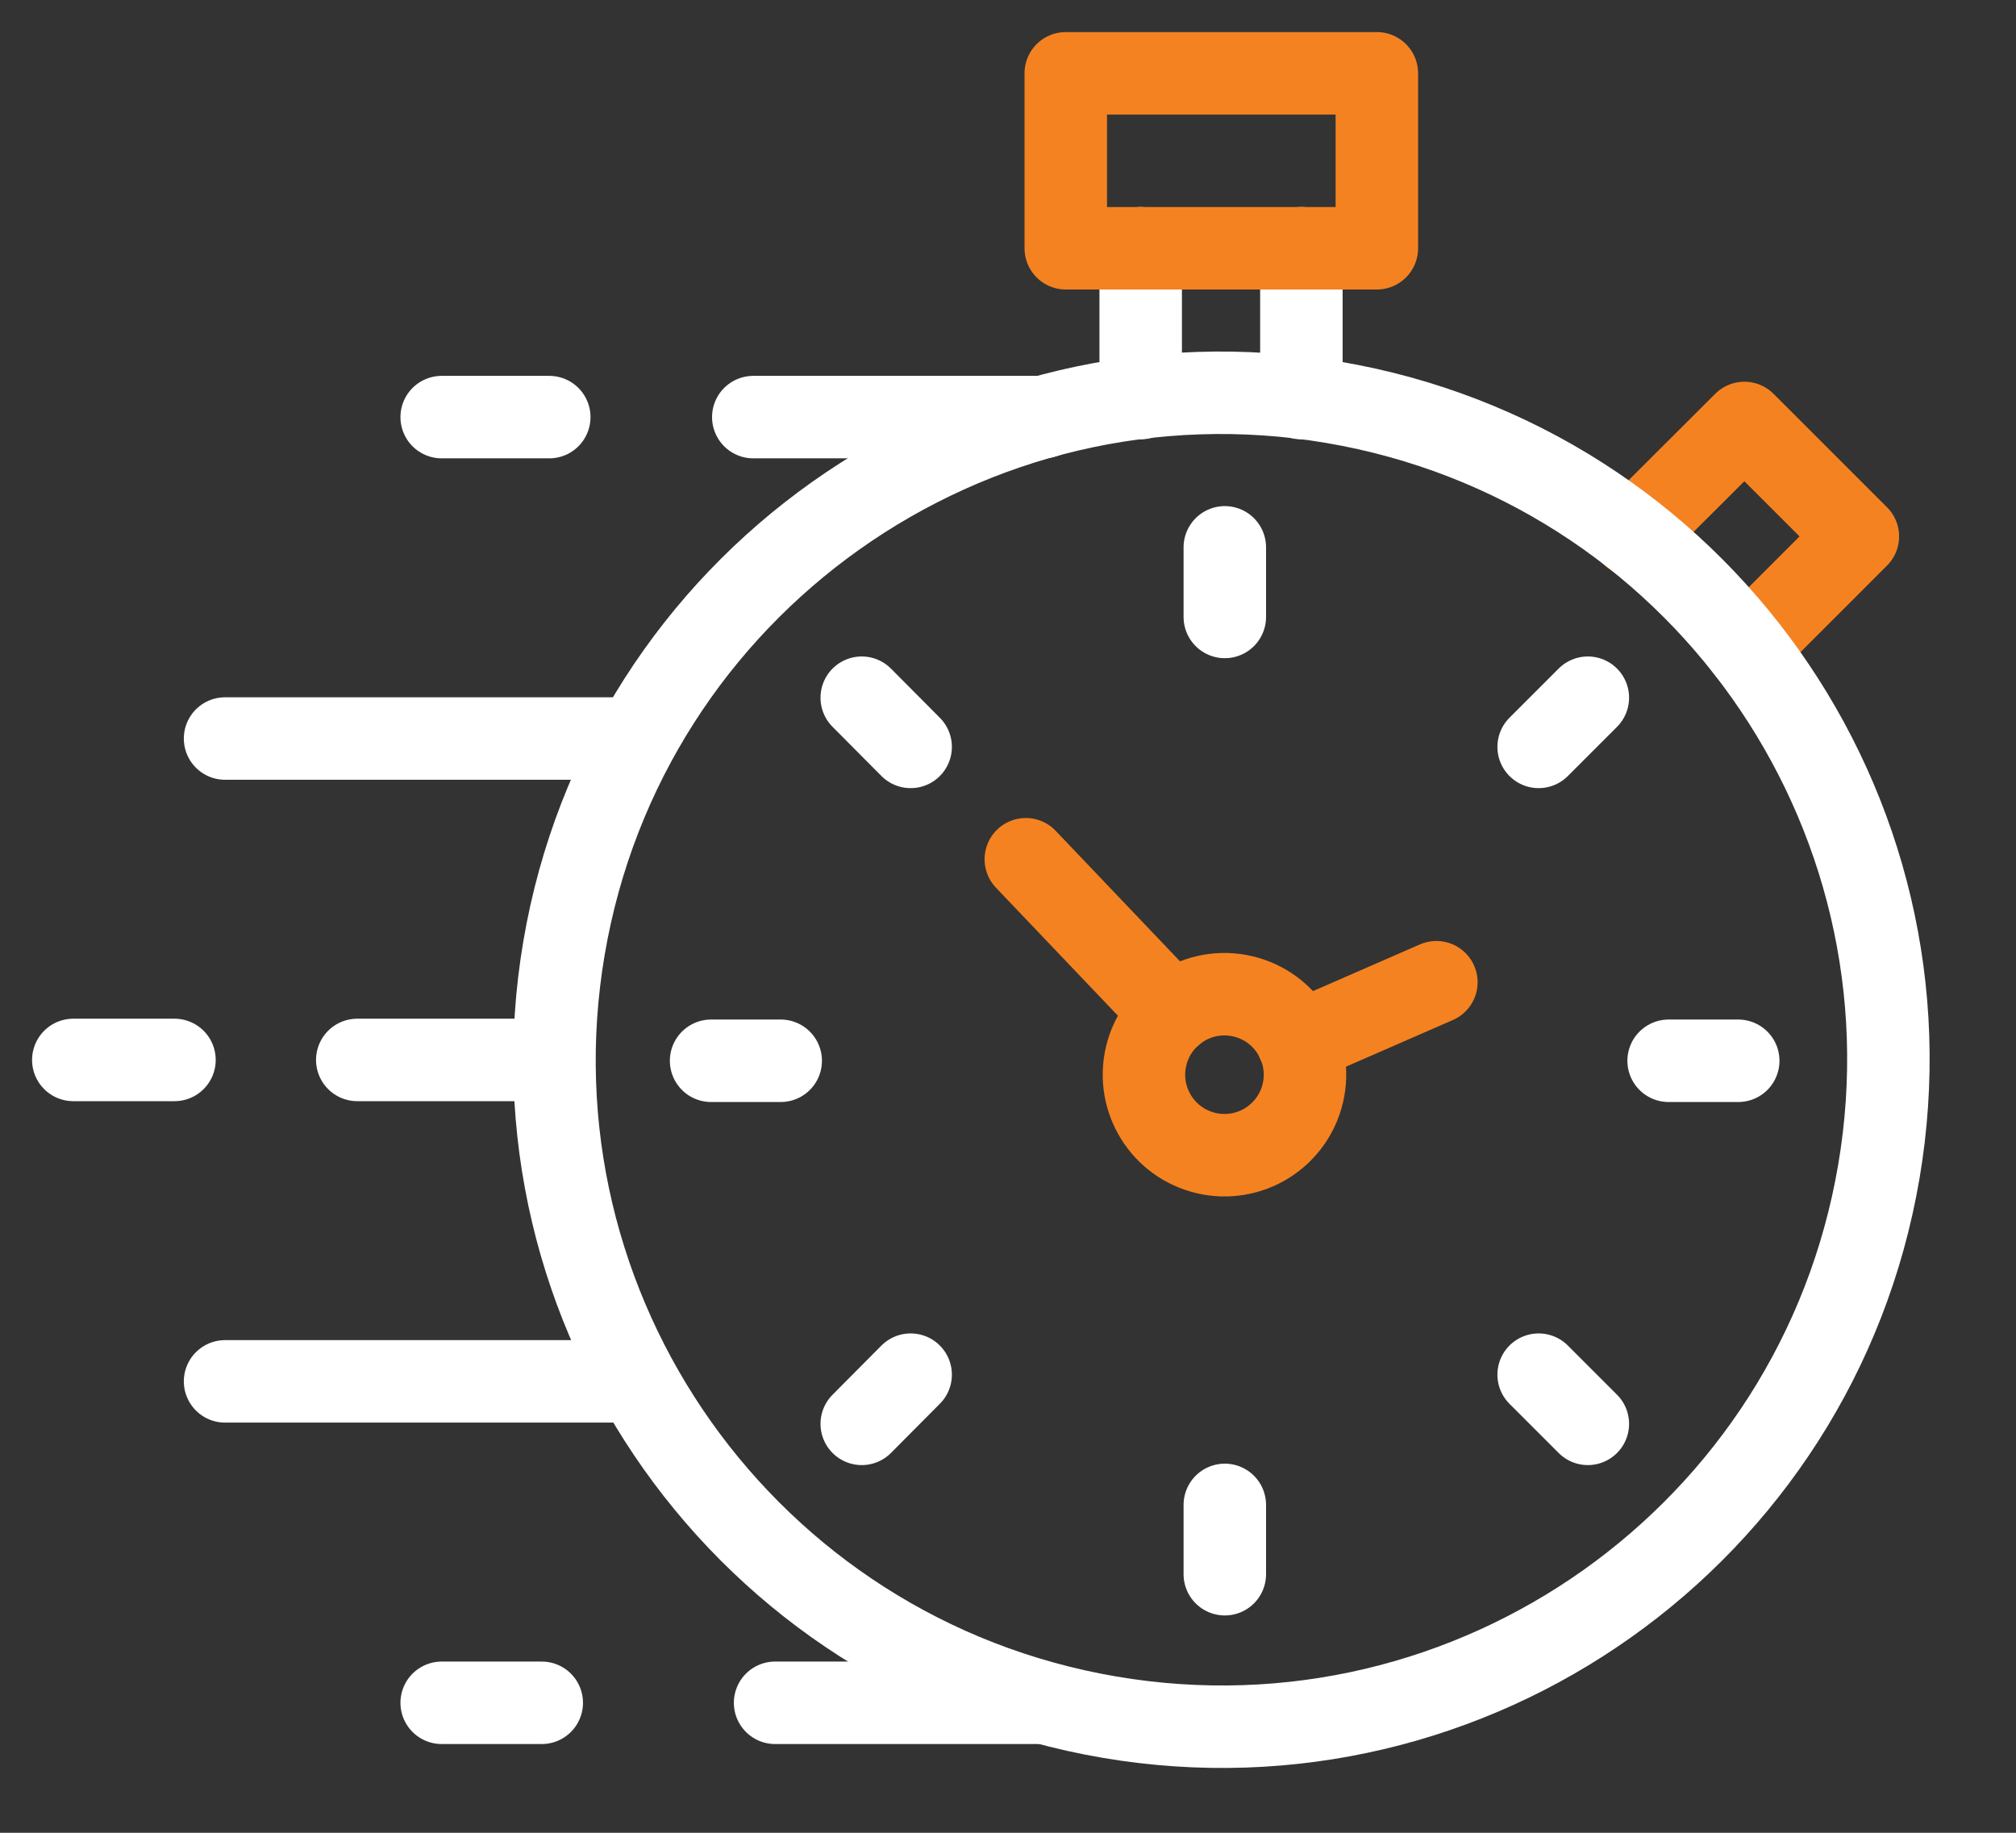 <svg xmlns="http://www.w3.org/2000/svg" width="55" height="50" viewBox="0 0 55 50" fill="none"><rect x="0" y="0" width="55" height="50" fill="#333333" stroke="none"/><path d="M31.989 27.643L27.986 23.441" stroke="#F58220" stroke-width="2.25" stroke-linecap="round" stroke-linejoin="round"></path><path d="M39.187 26.796L35.413 28.443" stroke="#F58220" stroke-width="2.25" stroke-linecap="round" stroke-linejoin="round"></path><path d="M35.544 29.82C35.82 28.639 35.087 27.457 33.906 27.181C32.725 26.904 31.544 27.637 31.267 28.818C30.991 29.999 31.724 31.181 32.905 31.457C34.086 31.734 35.267 31.001 35.544 29.82Z" stroke="#F58220" stroke-width="2.25" stroke-linecap="round" stroke-linejoin="round"></path><path d="M33.415 14.932V16.831" stroke="white" stroke-width="2.25" stroke-linecap="round" stroke-linejoin="round"></path><path d="M47.422 28.939H45.523" stroke="white" stroke-width="2.25" stroke-linecap="round" stroke-linejoin="round"></path><path d="M33.415 42.946V41.055" stroke="white" stroke-width="2.25" stroke-linecap="round" stroke-linejoin="round"></path><path d="M19.4 28.939H21.299" stroke="white" stroke-width="2.25" stroke-linecap="round" stroke-linejoin="round"></path><path d="M43.319 19.034L41.977 20.376" stroke="white" stroke-width="2.25" stroke-linecap="round" stroke-linejoin="round"></path><path d="M43.319 38.844L41.977 37.502" stroke="white" stroke-width="2.25" stroke-linecap="round" stroke-linejoin="round"></path><path d="M23.51 38.844L24.844 37.502" stroke="white" stroke-width="2.25" stroke-linecap="round" stroke-linejoin="round"></path><path d="M23.51 19.034L24.844 20.376" stroke="white" stroke-width="2.25" stroke-linecap="round" stroke-linejoin="round"></path><path d="M35.504 6.773V10.86" stroke="white" stroke-width="2.25" stroke-linecap="round" stroke-linejoin="round"></path><path d="M31.12 10.86V6.773" stroke="white" stroke-width="2.25" stroke-linecap="round" stroke-linejoin="round"></path><path d="M44.532 14.589L47.59 11.539L50.686 14.634L47.636 17.684" stroke="#F58220" stroke-width="2.25" stroke-linecap="round" stroke-linejoin="round"></path><path d="M37.563 2H29.076V6.773H37.563V2Z" stroke="#F58220" stroke-width="2.25" stroke-linecap="round" stroke-linejoin="round"></path><path d="M14.985 11.379H12.05" stroke="white" stroke-width="2.25" stroke-linecap="round" stroke-linejoin="round"></path><path d="M28.466 11.379H20.551" stroke="white" stroke-width="2.25" stroke-linecap="round" stroke-linejoin="round"></path><path d="M17.235 20.148H6.14" stroke="white" stroke-width="2.25" stroke-linecap="round" stroke-linejoin="round"></path><path d="M4.76 28.916H2" stroke="white" stroke-width="2.25" stroke-linecap="round" stroke-linejoin="round"></path><path d="M14.863 28.916H9.747" stroke="white" stroke-width="2.25" stroke-linecap="round" stroke-linejoin="round"></path><path d="M17.235 37.685H6.14" stroke="white" stroke-width="2.25" stroke-linecap="round" stroke-linejoin="round"></path><path d="M14.78 46.454H12.05" stroke="white" stroke-width="2.25" stroke-linecap="round" stroke-linejoin="round"></path><path d="M28.466 46.454H21.146" stroke="white" stroke-width="2.25" stroke-linecap="round" stroke-linejoin="round"></path><path d="M51.258 31.964C52.944 22.058 46.281 12.662 36.376 10.976C26.471 9.29 17.074 15.953 15.388 25.858C13.702 35.764 20.365 45.16 30.27 46.846C40.176 48.532 49.572 41.869 51.258 31.964Z" stroke="white" stroke-width="2.25" stroke-linecap="round" stroke-linejoin="round"></path></svg>